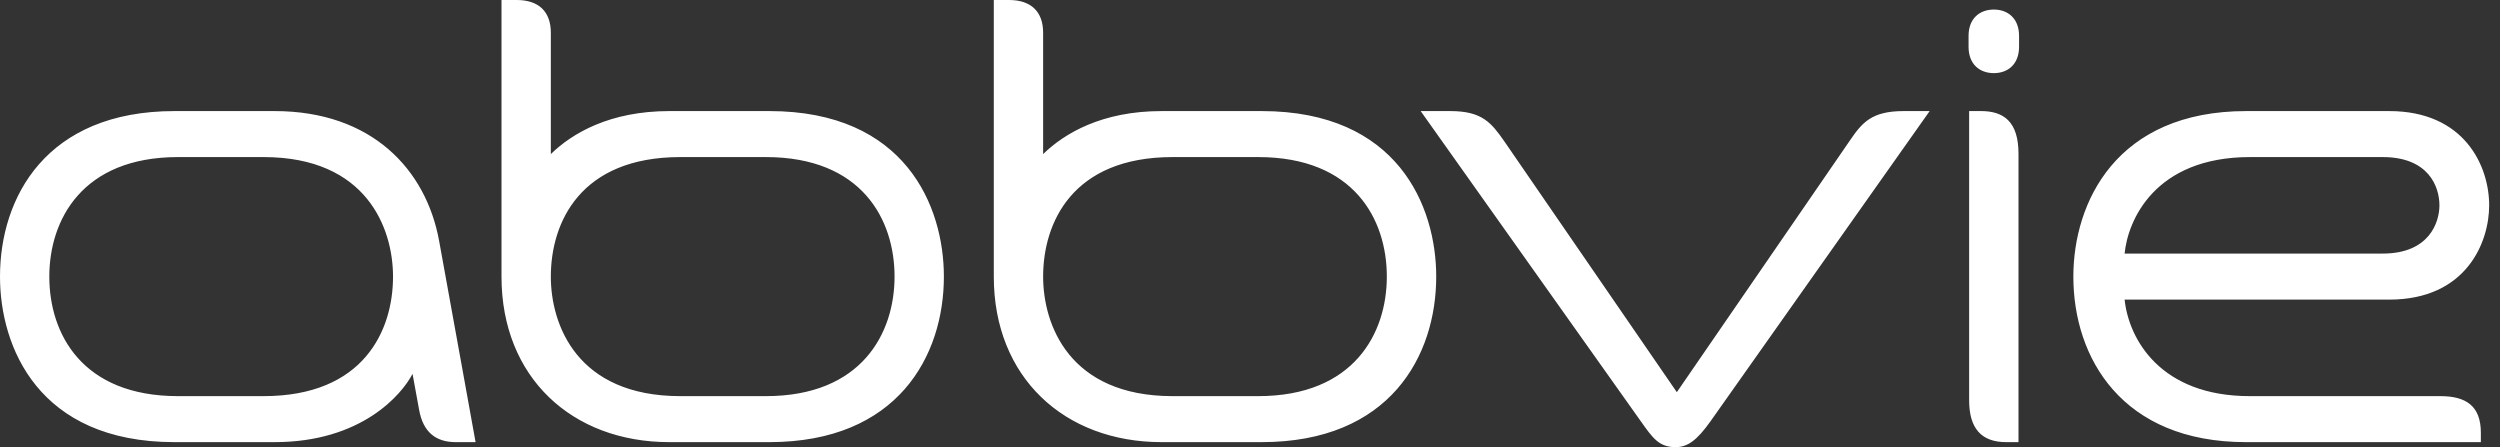 <?xml version="1.0" encoding="UTF-8"?> <svg xmlns="http://www.w3.org/2000/svg" width="123" height="22" viewBox="0 0 123 22" fill="none"><rect x="0" y="0" width="123" height="22" fill="#333333" stroke="none"/><path d="M122.058 21.293C122.058 19.955 121.31 19.49 120.064 19.49H110.687C106.285 19.49 104.733 16.678 104.531 14.741H117.549C121.347 14.741 122.467 11.919 122.467 10.102C122.467 8.163 121.249 5.465 117.549 5.465H110.517C104.116 5.465 102.009 9.962 102.009 13.609C102.009 17.616 104.407 21.753 110.5 21.753H122.058V21.293ZM110.703 7.728H117.228C119.478 7.728 120.02 9.174 120.02 10.102C120.02 10.933 119.527 12.476 117.228 12.476H104.531C104.685 10.862 105.998 7.728 110.703 7.728ZM84.159 20.724C83.487 21.67 83.026 22 82.438 22C81.621 22 81.308 21.545 80.727 20.725C79.312 18.737 69.897 5.465 69.897 5.465H71.355C72.925 5.465 73.375 6.038 74.028 6.976C74.313 7.389 82.5 19.295 82.5 19.295C82.5 19.295 90.677 7.404 91.014 6.914C91.615 6.034 92.081 5.465 93.66 5.465H94.939C94.939 5.465 85.305 19.104 84.159 20.724V20.724ZM22.42 21.753C21.433 21.753 20.814 21.25 20.621 20.164L20.297 18.395C19.766 19.414 17.786 21.753 13.507 21.753H8.586C1.889 21.753 0 17.071 0 13.609C0 9.711 2.27 5.465 8.586 5.465H13.507C18.297 5.465 20.965 8.345 21.605 11.853C22.141 14.783 23.398 21.753 23.398 21.753H22.42ZM12.965 7.728H8.759C4.035 7.728 2.426 10.829 2.426 13.609C2.426 16.418 4.035 19.49 8.759 19.49H12.965C17.899 19.49 19.337 16.258 19.337 13.609C19.337 11.246 18.053 7.728 12.965 7.728V7.728ZM98.097 3.598C98.797 3.598 99.338 3.152 99.338 2.302V1.766C99.338 0.908 98.79 0.47 98.097 0.47C97.409 0.47 96.853 0.901 96.853 1.766V2.302C96.853 3.157 97.395 3.598 98.097 3.598ZM96.882 5.464H97.46C98.587 5.464 99.31 5.986 99.31 7.565V21.753H98.705C97.47 21.753 96.882 21.064 96.882 19.693V5.464ZM27.101 7.581C28.146 6.56 29.996 5.465 32.931 5.465H37.85C44.547 5.465 46.439 10.147 46.439 13.609C46.439 17.506 44.168 21.753 37.85 21.753H32.931C28.137 21.753 24.674 18.558 24.674 13.611V0H25.425C26.498 0 27.101 0.567 27.101 1.607V7.581ZM33.474 19.49H37.678C42.403 19.49 44.012 16.387 44.012 13.609C44.012 10.8 42.403 7.728 37.678 7.728H33.474C28.538 7.728 27.101 10.957 27.101 13.609C27.101 15.972 28.382 19.49 33.474 19.49ZM51.322 7.581C52.37 6.56 54.215 5.465 57.151 5.465H62.073C68.768 5.465 70.662 10.147 70.662 13.609C70.662 17.506 68.388 21.753 62.073 21.753H57.151C52.36 21.753 48.895 18.558 48.895 13.611V0H49.647C50.718 0 51.322 0.567 51.322 1.607V7.581ZM57.693 19.49H61.9C66.622 19.49 68.232 16.387 68.232 13.609C68.232 10.8 66.625 7.728 61.9 7.728H57.693C52.759 7.728 51.322 10.957 51.322 13.609C51.322 15.972 52.605 19.49 57.693 19.49Z" fill="white"></path></svg> 